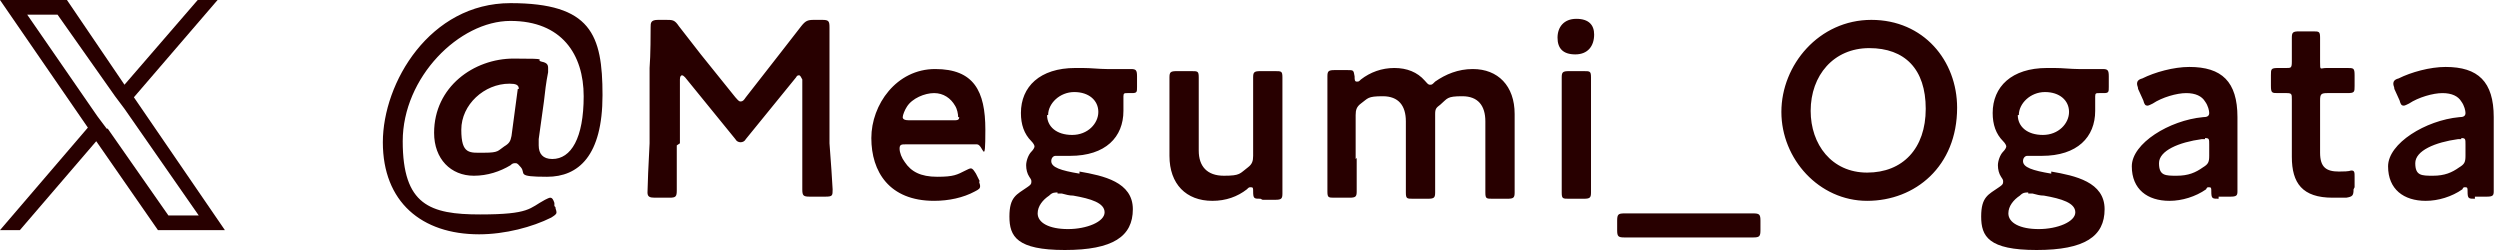 <svg xmlns="http://www.w3.org/2000/svg" data-name="レイヤー 1" viewBox="0 0 239 24"><g fill="#280000"><path d="M53.1 19.8c0 .2.1.3.1.5s-.2.3-.5.5c-1.8.9-4.4 1.6-6.9 1.6-5.5 0-9.2-3.1-9.2-8.8S41.1.3 48.8.3s8.8 3 8.8 8.8-2.3 7.8-5.3 7.8-2-.3-2.5-.9c-.2-.2-.3-.4-.5-.4s-.3 0-.5.2c-1 .6-2.2 1-3.5 1-2.2 0-3.8-1.6-3.8-4.1 0-4.4 3.8-7.1 7.6-7.1s1.9.1 2.7.3c.5.1.6.3.6.6v.4c-.2 1-.3 1.9-.4 2.8l-.5 3.6v.6c0 .8.4 1.3 1.3 1.3 1.8 0 3-2 3-6S53.7 2 48.8 2 38.5 7.4 38.5 13.5s2.6 7 7.4 7 4.7-.6 6.2-1.4c.2-.1.4-.2.5-.2.2 0 .3.2.4.5v.3ZM49.6 8.5c0-.4-.3-.5-.9-.5-2.4 0-4.6 2-4.6 4.4s.8 2.2 2.2 2.2 1.3-.2 1.9-.6c.5-.3.6-.5.7-1l.6-4.5ZM64.7 13.9v4.3c0 .6-.1.7-.7.7h-1.4c-.5 0-.7-.1-.7-.5s.1-3 .2-4.7V6.5c.1-1.2.1-3.5.1-3.9s0-.7.7-.7h.8c.6 0 .8 0 1.2.6L67 5.2l3.3 4.1c.2.2.3.4.5.4s.3-.1.5-.4l3.2-4.1 2.1-2.7c.4-.5.6-.6 1.2-.6h.8c.6 0 .7.1.7.7v11.1c.1 1.3.3 4.1.3 4.4 0 .6 0 .7-.7.7h-1.5c-.6 0-.7-.1-.7-.7V7.6c-.1-.2-.2-.4-.3-.4s-.2 0-.3.2l-4.8 5.9c-.1.2-.3.3-.5.3s-.4-.1-.5-.3l-4.8-5.9c-.1-.1-.2-.2-.3-.2s-.2.1-.2.4v6.1ZM93.6 17.3c0 .2.1.3.1.5s-.1.3-.5.5c-1.1.6-2.5.9-3.9.9-4.3 0-6-2.8-6-6s2.4-6.6 6.1-6.6 4.8 2.1 4.8 5.8-.2 1.4-.8 1.4h-6.8c-.4 0-.6 0-.6.4s.2.9.5 1.3c.6.9 1.5 1.4 3.1 1.4s1.9-.2 2.7-.6c.2-.1.4-.2.5-.2.2 0 .3.2.5.5l.4.8Zm-2-6.1c0-.3-.1-.8-.3-1.1-.4-.7-1.1-1.2-2-1.2s-2.1.5-2.6 1.3c-.2.3-.4.8-.4 1s.2.3.6.3h4.2c.4 0 .6 0 .6-.3ZM103.2 16.4c2.3.4 5.1 1 5.1 3.6s-1.9 3.9-6.5 3.9-5.3-1.3-5.3-3.2.7-2.1 1.7-2.8c.3-.2.4-.3.4-.5s0-.2-.2-.5-.3-.7-.3-1.1.2-1 .5-1.3c.2-.2.3-.4.3-.5s-.1-.3-.3-.5c-.7-.7-1-1.6-1-2.7 0-2.5 1.8-4.3 5.2-4.3h.7c.8 0 1.6.1 2.3.1h2.3c.5 0 .6.1.6.7v1c0 .5 0 .6-.5.6h-.4c-.3 0-.4 0-.4.3v1.4c0 2.5-1.7 4.3-5.1 4.3h-1.4c-.2 0-.4.2-.4.5 0 .6.9.9 2.7 1.2Zm-2.1 2c-.3 0-.5 0-.8.3-.6.4-1.1 1-1.1 1.7 0 .9 1.1 1.5 2.9 1.5s3.5-.7 3.5-1.6-1.3-1.3-3-1.6c-.4 0-.7-.1-1.1-.2h-.4Zm-1-7.4c0 1.1.9 1.9 2.4 1.9s2.5-1.1 2.5-2.2-.9-1.9-2.3-1.9-2.5 1.1-2.5 2.2ZM120.5 19c-.6 0-.7 0-.7-.7 0-.3 0-.4-.2-.4s-.2 0-.4.2c-.9.7-2 1.1-3.3 1.1-2.5 0-4.1-1.6-4.1-4.3V7.4c0-.5.1-.6.7-.6h1.4c.6 0 .7 0 .7.6v7c0 1.5.8 2.4 2.4 2.4s1.5-.2 2.3-.8c.4-.3.5-.6.5-1.1V7.4c0-.5.1-.6.7-.6h1.4c.6 0 .7 0 .7.6V18.5c0 .5-.1.6-.7.6h-1.2ZM129.7 15.1v3.2c0 .5-.1.6-.7.6h-1.4c-.6 0-.7 0-.7-.6v-11c0-.5.1-.6.7-.6h1.2c.6 0 .6 0 .7.6 0 .3 0 .5.2.5s.2 0 .4-.2c.9-.7 2-1.1 3.2-1.1s2.2.4 2.9 1.2c.2.2.3.4.5.4s.2 0 .5-.3c1-.7 2.2-1.2 3.6-1.2 2.4 0 4 1.6 4 4.3v7.5c0 .5-.1.6-.7.6h-1.4c-.6 0-.7 0-.7-.6V11.6c0-1.5-.7-2.4-2.2-2.4s-1.4.2-2.1.8c-.4.3-.5.4-.5.9v7.5c0 .5-.1.6-.7.6h-1.4c-.6 0-.7 0-.7-.6V11.6c0-1.5-.7-2.4-2.2-2.4s-1.4.2-2.1.7c-.4.3-.5.6-.5 1.1v4.2ZM152.4 3.3c0 1.1-.6 1.9-1.8 1.9s-1.7-.6-1.7-1.6.6-1.8 1.8-1.8 1.7.6 1.7 1.5ZM150 19c-.6 0-.7 0-.7-.6v-11c0-.5.1-.6.7-.6h1.4c.6 0 .7 0 .7.6v11c0 .5-.1.6-.7.6H150ZM155.3 22.7c-.6 0-.7-.1-.7-.7v-.9c0-.6.1-.7.7-.7h12.3c.6 0 .7.1.7.7v.9c0 .6-.1.7-.7.7h-12.3ZM187.1 10.3c0 5.6-4 8.9-8.6 8.9s-8.2-4-8.2-8.5 3.6-8.8 8.6-8.8 8.2 3.9 8.2 8.4Zm-14 .3c0 3.2 2 5.9 5.4 5.9s5.6-2.3 5.6-6.1-2-5.8-5.4-5.8-5.6 2.6-5.6 6ZM196.1 16.4c2.3.4 5.1 1 5.1 3.6s-1.9 3.9-6.5 3.9-5.3-1.3-5.3-3.2.7-2.1 1.7-2.8c.3-.2.4-.3.4-.5s0-.2-.2-.5-.3-.7-.3-1.1.2-1 .5-1.3c.2-.2.3-.4.3-.5s-.1-.3-.3-.5c-.7-.7-1-1.6-1-2.7 0-2.5 1.8-4.3 5.2-4.3h.7c.8 0 1.6.1 2.3.1h2.3c.5 0 .6.1.6.7v1c0 .5 0 .6-.5.6h-.4c-.3 0-.4 0-.4.3v1.4c0 2.5-1.7 4.3-5.1 4.3h-1.4c-.2 0-.4.2-.4.5 0 .6.9.9 2.7 1.2Zm-2.2 2c-.3 0-.5 0-.8.3-.6.4-1.1 1-1.1 1.7 0 .9 1.1 1.5 2.9 1.5s3.5-.7 3.5-1.6-1.3-1.3-3-1.6c-.4 0-.7-.1-1.1-.2h-.4Zm-1-7.4c0 1.1.9 1.9 2.4 1.9s2.5-1.1 2.5-2.2-.9-1.9-2.3-1.9S193 9.9 193 11ZM212.1 19c-.6 0-.7 0-.7-.7 0-.3 0-.4-.2-.4s-.2 0-.3.2c-1 .7-2.3 1.1-3.5 1.1-2.1 0-3.6-1.1-3.6-3.3s3.6-4.4 6.8-4.7c.4 0 .6-.1.6-.4 0-.2-.1-.7-.4-1.1-.3-.5-.9-.8-1.8-.8s-2.3.4-3.2 1c-.2.1-.4.2-.5.2-.2 0-.3-.1-.4-.5l-.5-1.1c0-.2-.1-.3-.1-.5s.1-.4.5-.5c1.2-.6 3-1.1 4.5-1.1 3.1 0 4.6 1.4 4.6 4.8v7.1c0 .4-.1.5-.7.5h-1.1Zm-1.3-5.7h-.3c-2.2.3-4.1 1.1-4.1 2.3s.6 1.2 1.7 1.2 1.8-.3 2.5-.8c.5-.3.6-.5.6-1.1v-1.1c0-.5 0-.6-.4-.6ZM225 18.1c0 .6-.1.7-.7.8H223c-2.9 0-3.9-1.4-3.9-3.9V9.5c0-.5 0-.6-.5-.6h-.8c-.6 0-.7 0-.7-.7v-1c0-.6 0-.7.7-.7h.8c.4 0 .5 0 .5-.6V3.6c0-.5.1-.6.7-.6h1.3c.6 0 .7 0 .7.6v2.3c0 .9 0 .6.6.6h2c.6 0 .7 0 .7.7v1c0 .6 0 .7-.7.7h-1.9c-.6 0-.7.1-.7.7v5c0 1.4.6 1.8 1.8 1.8s1-.1 1.2-.1c.3 0 .3.2.3.6v1ZM236.6 19c-.6 0-.7 0-.7-.7 0-.3 0-.4-.2-.4s-.2 0-.3.2c-1 .7-2.3 1.1-3.5 1.1-2.1 0-3.6-1.1-3.6-3.3s3.6-4.4 6.8-4.7c.4 0 .6-.1.6-.4 0-.2-.1-.7-.4-1.1-.3-.5-.9-.8-1.8-.8s-2.3.4-3.2 1c-.2.1-.4.2-.5.2-.2 0-.3-.1-.4-.5l-.5-1.1c0-.2-.1-.3-.1-.5s.1-.4.5-.5c1.2-.6 3-1.1 4.5-1.1 3.1 0 4.6 1.4 4.6 4.8v7.1c0 .4-.1.5-.7.5h-1.1Zm-1.3-5.7h-.3c-2.2.3-4.1 1.1-4.1 2.3s.6 1.2 1.7 1.2 1.8-.3 2.5-.8c.5-.3.6-.5.6-1.1v-1.1c0-.5 0-.6-.4-.6Z"/></g><path fill="#280000" d="m12.8 9.3 8-9.3h-1.9l-7 8.1L6.4 0H0l8.4 12.2L0 22h1.9l7.3-8.5 5.9 8.5h6.4L12.8 9.3Zm-2.6 3-.9-1.2-6.7-9.7h2.9L11 9.2l.9 1.2L19 20.6h-2.9l-5.8-8.3Z"/></svg>